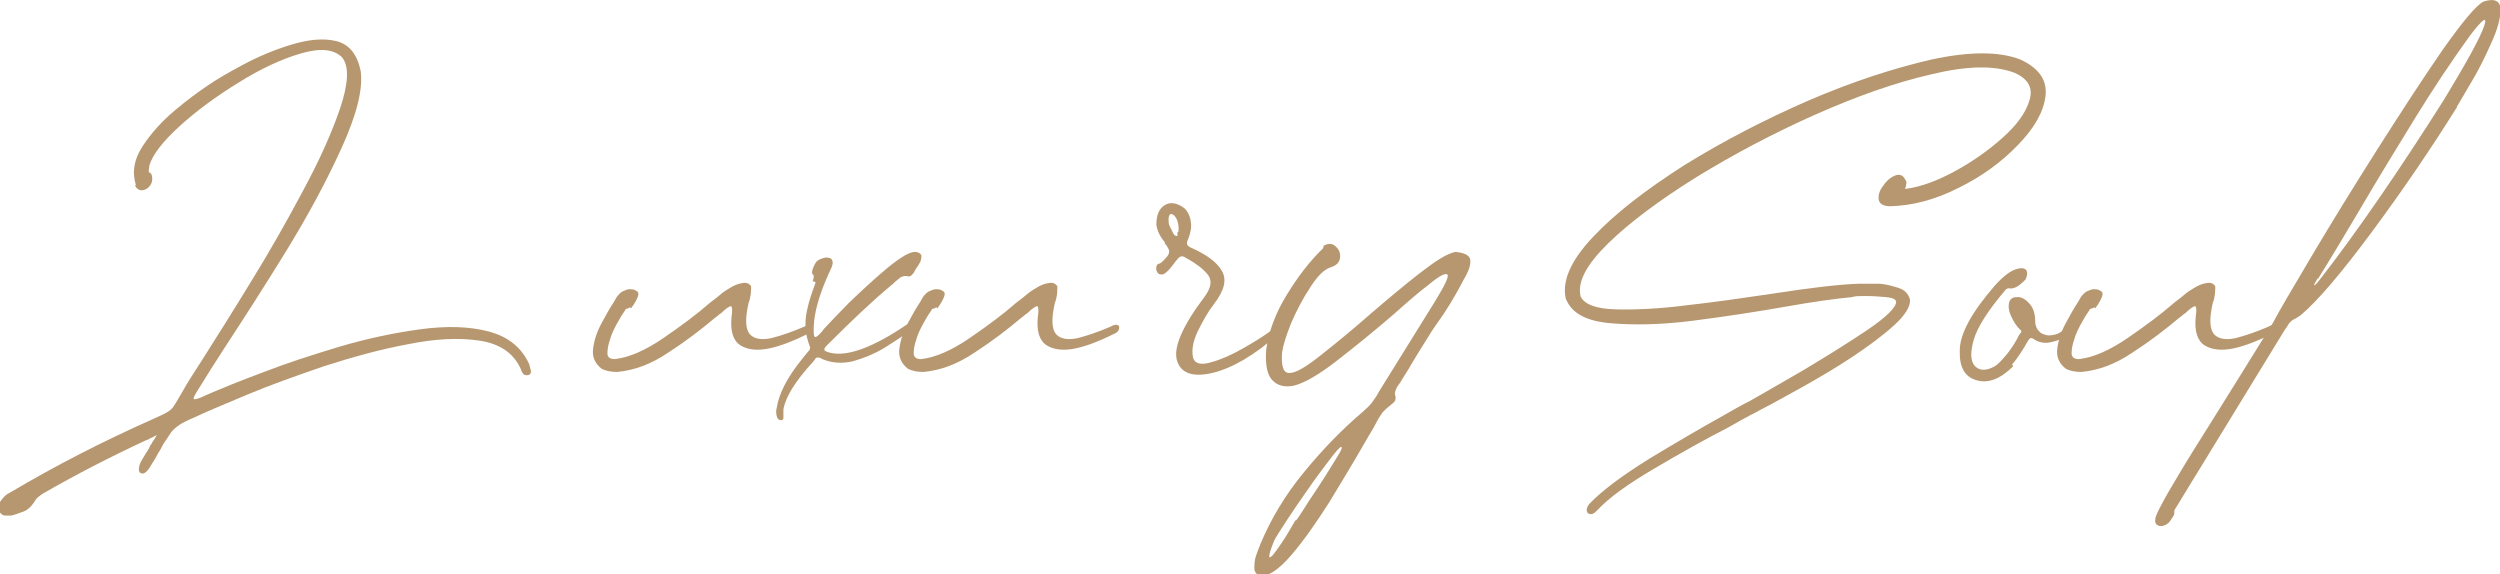 <?xml version="1.0" encoding="UTF-8"?>
<svg xmlns="http://www.w3.org/2000/svg" version="1.1" viewBox="0 0 487.3 111.9">
  <defs>
    <style>
      .cls-1 {
        fill: #b7976f;
      }
    </style>
  </defs>
  <!-- Generator: Adobe Illustrator 28.7.1, SVG Export Plug-In . SVG Version: 1.2.0 Build 142)  -->
  <g>
    <g id="Ebene_1">
      <g>
        <path class="cls-1" d="M26.5,36.1c-.8-2.5-.4-5,1.3-7.6,1.7-2.6,3.8-4.9,6.3-7,2.5-2.1,4.7-3.7,6.5-4.9,1.6-1.1,3.8-2.4,6.8-4,3-1.6,6.1-2.9,9.4-3.9,3.3-1,6.2-1.3,8.7-.7,2.5.6,4.1,2.5,4.8,5.8.5,3.6-.8,8.6-3.7,15-2.9,6.4-6.5,13.1-10.8,20.1-4.3,7-8.3,13.2-11.9,18.7-2.1,3.2-3.7,5.8-5,7.9-.9,1.4-1.3,2.1-1.1,2.3.2.1,1-.1,2.4-.8,2.8-1.2,6.4-2.7,11-4.4,4.6-1.8,9.6-3.4,14.9-5,5.4-1.6,10.6-2.7,15.7-3.4,5.1-.7,9.6-.6,13.4.4,3.8,1,6.5,3.1,8,6.5,0,0,0,0,0,.1.1.4.2.7.3,1.1,0,.4-.1.7-.5.8-.4.1-.8,0-1-.2-.2-.3-.4-.6-.5-1-1.4-3.1-4.1-4.9-8-5.5-4-.6-8.6-.4-14,.7-5.4,1-10.8,2.5-16.4,4.3-5.5,1.9-10.6,3.7-15.1,5.6-4.5,1.9-7.9,3.3-10.2,4.4-1.2.5-2.2,1-2.8,1.4-.6.4-1.2.9-1.6,1.4-.4.6-.9,1.4-1.6,2.4-.1.3-.3.5-.4.8-.4.6-.8,1.3-1.1,1.9-.4.7-.9,1.4-1.3,2.1-.4.5-.7.8-1.1.9-.4,0-.7-.1-.8-.5-.1-.4,0-.9.3-1.7.5-.8.9-1.6,1.4-2.3.2-.3.4-.7.5-1,0,0,.2-.2.3-.4.1-.3.3-.5.5-.8.2-.3.3-.6.5-.8-.2.1-.5.2-.8.4-.3.1-.6.3-.8.4-.2.1-.4.2-.5.2-6.9,3.2-13.7,6.7-20.3,10.5-.4.3-.8.6-1,.8-.2.2-.4.6-.7,1-.5.7-1.1,1.3-1.9,1.6-.8.3-1.6.6-2.4.8-.4,0-.8,0-1.2,0s-.8-.3-1-.6c-.4-.7-.4-1.5.1-2.2.5-.7,1-1.3,1.7-1.6,9.1-5.4,18.5-10.2,28.2-14.5,1.1-.5,2-.9,2.5-1.2.5-.3.9-.6,1.2-1,.3-.4.6-.9,1-1.6.3-.5.6-1,1-1.7.7-1.3,2-3.3,3.8-6.1,2.6-4.1,5.7-9,9.3-14.9,3.6-5.8,7-11.8,10.2-17.8,3.3-6.1,5.7-11.5,7.3-16.2,1.6-4.8,1.8-8.1.4-9.9-1.6-1.6-4.2-1.9-8-.8-3.8,1.1-7.9,3-12.2,5.7-4.4,2.7-8.2,5.5-11.5,8.5s-5.3,5.6-5.9,7.7c0,.4-.1.6-.1.8,0,.2,0,.3,0,.4,0,0,0,.1.1.1,0,0,.1,0,.2.1,0,0,0,.1.2.2.3.9.2,1.6-.2,2.2s-.9.9-1.6,1c-.6,0-1.1-.3-1.4-1Z"/>
        <path class="cls-1" d="M122.8,59.9c0,0-.2.1-.3.2-.1,0-.2,0-.4.1-.1,0-.2.1-.2.2-.5.7-1,1.5-1.6,2.6-.6,1.1-1.1,2.1-1.4,3.2-.4,1.1-.5,2-.5,2.7,0,.7.5,1.1,1.4,1.1,2.8-.3,6-1.7,9.5-4.1,3.5-2.4,6.6-4.7,9.1-6.9.5-.4.9-.7,1.3-1,.7-.6,1.4-1.2,2.3-1.7.9-.6,1.8-1,2.6-1.1.8-.2,1.4,0,1.8.6,0,.9,0,2-.5,3.3-.7,3.1-.6,5.1.3,6.1.9.9,2.3,1.1,4.2.7,1.9-.5,4-1.2,6.3-2.2.7-.4,1.2-.5,1.5-.3.3.1.3.4.2.8-.1.4-.5.7-1,.9-2.6,1.3-5.1,2.3-7.4,2.8s-4.3.3-5.7-.6c-1.4-.9-2-2.8-1.7-5.6.2-1.3.1-1.9-.1-2s-1,.4-2,1.4c0,0,0,0-.2.1-.3.3-.6.5-1,.8-2.6,2.2-5.6,4.5-9,6.7-3.4,2.3-6.7,3.5-10,3.8-1.2,0-2.2-.2-3-.6-1.3-1-1.9-2.3-1.7-3.9.2-1.6.7-3.2,1.6-4.9.9-1.7,1.7-3.1,2.5-4.3.2-.3.3-.6.5-.9.4-.5.8-1,1.4-1.2.6-.3,1.1-.4,1.6-.3.4,0,.7.2,1,.4s.3.6.1,1.1-.6,1.3-1.3,2.2Z"/>
        <path class="cls-1" d="M158.4,54.8c.1-.3.2-.5.2-.7s0-.3,0-.4c0,0,0-.2-.2-.2,0,0,0,0-.1-.2,0,0,0-.2,0-.4.1-.6.4-1.2.7-1.7s1-.8,1.9-1c.7,0,1.1.1,1.3.5.2.4.1.9-.1,1.4-2,4.2-3.1,7.7-3.4,10.4-.2,2.1-.1,3.2.2,3.2.3,0,.9-.5,1.8-1.7.8-.9,2.4-2.5,4.8-5,2.5-2.4,5-4.7,7.5-6.8,2.6-2.1,4.4-3.2,5.5-3.1.7.1,1,.4,1.1.7,0,.3,0,.7-.2,1.2-.2.4-.5.9-.8,1.3-.2.3-.3.5-.4.7-.2.4-.5.6-.7.8-.3.1-.5.1-.9,0-.2,0-.4,0-.7.1-.3.1-.6.3-.9.6-.3.2-.5.4-.7.6-.2.2-.4.4-.7.6-3.7,3.1-7.7,6.9-12.2,11.4-.5.5-.8.8-.7,1.1,0,.2.4.4,1.3.6,3.3.7,8.2-1.1,14.7-5.5.4-.3.8-.5,1.1-.4.3,0,.5.3.5.5,0,.3-.3.6-.8,1-1.5,1.1-3.2,2.2-5.1,3.4-2,1.2-4,2-6.1,2.6-2.1.5-4.1.4-6-.4,0,0,0,0,0,0-.3-.2-.5-.3-.7-.3-.1,0-.3,0-.4,0-.1,0-.3.2-.4.4,0,.1-.2.2-.3.4-3.5,3.8-5.4,6.9-5.8,9.3,0,.2,0,.4,0,.7,0,.4,0,.7,0,1,0,.3-.2.4-.5.4-.4,0-.7-.3-.8-.8-.1-.4-.2-1,0-1.6.4-2.7,2-5.9,5-9.6.4-.5.7-.9.9-1.1.2-.3.4-.4.5-.6,0-.1.1-.2.1-.4,0-.1,0-.2-.1-.4-.1-.3-.3-.8-.5-1.6-.4-1.7-.4-3.4,0-5.3.4-1.9,1-3.6,1.6-5.2,0-.1,0-.2.1-.3Z"/>
        <path class="cls-1" d="M182.5,59.9c0,0-.2.1-.3.2-.1,0-.2,0-.4.1-.1,0-.2.1-.2.2-.5.7-1,1.5-1.6,2.6-.6,1.1-1.1,2.1-1.4,3.2-.4,1.1-.5,2-.5,2.7,0,.7.5,1.1,1.4,1.1,2.8-.3,6-1.7,9.5-4.1,3.5-2.4,6.6-4.7,9.1-6.9.5-.4.9-.7,1.3-1,.7-.6,1.4-1.2,2.3-1.7.9-.6,1.8-1,2.6-1.1.8-.2,1.4,0,1.8.6,0,.9,0,2-.5,3.3-.7,3.1-.6,5.1.3,6.1.9.9,2.3,1.1,4.2.7,1.9-.5,4-1.2,6.3-2.2.7-.4,1.2-.5,1.5-.3.3.1.3.4.2.8-.1.4-.5.7-1,.9-2.6,1.3-5.1,2.3-7.4,2.8s-4.3.3-5.7-.6c-1.4-.9-2-2.8-1.7-5.6.2-1.3.1-1.9-.1-2s-1,.4-2,1.4c0,0,0,0-.2.1-.3.3-.6.5-1,.8-2.6,2.2-5.6,4.5-9,6.7-3.4,2.3-6.7,3.5-10,3.8-1.2,0-2.2-.2-3-.6-1.3-1-1.9-2.3-1.7-3.9.2-1.6.7-3.2,1.6-4.9.9-1.7,1.7-3.1,2.5-4.3.2-.3.3-.6.5-.9.4-.5.8-1,1.4-1.2.6-.3,1.1-.4,1.6-.3.4,0,.7.2,1,.4s.3.6.1,1.1-.6,1.3-1.3,2.2Z"/>
        <path class="cls-1" d="M227.1,47.3c-1-1.2-1.6-2.4-1.7-3.6,0-1.7.5-3,1.6-3.7,1.1-.7,2.5-.5,4,.7.6.7,1,1.5,1.1,2.5.2,1,0,2.1-.5,3.4-.2.4-.3.8-.2,1,0,.2.3.5.8.7,2.9,1.3,4.9,2.7,5.9,4.4,1.1,1.7.6,3.9-1.5,6.6-1.1,1.4-2.1,3.2-3.1,5.2-1,2.1-1.3,3.9-.9,5.4.4,1,1.6,1.3,3.5.7,1.9-.5,3.9-1.4,6.2-2.7,2.3-1.3,4.2-2.5,5.8-3.7.5-.4.9-.6,1.2-.6.3,0,.4.2.5.5,0,.3-.1.6-.5.9-4.8,4.3-9.2,6.8-13,7.7-3.9.9-6.2,0-6.9-2.5s1.1-6.7,5.5-12.5c1.2-1.7,1.4-3.1.5-4.2-.9-1.1-2.2-2.1-4-3.1,0,0-.1,0-.2-.1-.4-.3-.7-.4-1-.3-.3,0-.6.4-1.1,1-.4.6-.8,1-1,1.3-.6.7-1.1,1.1-1.5,1.2-.4,0-.8,0-1-.4-.2-.3-.3-.7-.2-1.1.1-.4.3-.6.5-.6.3,0,.8-.5,1.6-1.4.4-.5.5-1,.3-1.4-.2-.4-.4-.8-.8-1.2ZM229.7,45.2c.1-.9,0-1.7-.3-2.4-.3-.7-.7-1-1.1-1.1-.4,0-.6.6-.5,1.7,0,.2.1.5.3.9.2.4.4.8.6,1.2.2.4.5.5.7.5s.1,0,.1-.1,0-.2,0-.3c0-.1,0-.3.1-.4Z"/>
        <path class="cls-1" d="M258,47.9c.9-.5,1.7-.5,2.3.1.7.6,1,1.3.9,2.2s-.6,1.5-1.8,1.9c-1.3.4-2.6,1.7-4,3.9-1.4,2.1-2.6,4.4-3.7,6.9-1,2.5-1.6,4.4-1.8,5.8-.2,2.8.3,4.1,1.5,4,1.2,0,3.2-1.2,6.1-3.5,2.9-2.3,6.1-4.9,9.5-7.9,3.5-3,6.7-5.7,9.8-8.1,3.1-2.4,5.3-3.8,6.9-4.1,2,.2,3,.8,2.9,1.9,0,1-.5,2.2-1.3,3.5-.1.2-.2.4-.3.6-1.5,2.8-3.1,5.5-5,8.1-.8,1.1-1.5,2.3-2.2,3.4-.9,1.4-1.8,2.9-2.7,4.4-.6,1.1-1.3,2.1-1.9,3.1-.1.2-.2.4-.3.5-.3.4-.6.8-.8,1.3s-.3.9-.1,1.3c.1.6,0,1-.5,1.4-.9.7-1.6,1.3-2.1,1.9-.4.6-.8,1.2-1.2,2s-.7,1.3-1.2,2.1c-.4.7-1,1.7-1.8,3.1-1.6,2.8-3.7,6.2-6.1,10.2-2.5,3.9-4.9,7.4-7.4,10.3-2.5,2.9-4.5,4.2-6,4-.8-.2-1.2-.7-1.2-1.4,0-.7,0-1.5.3-2.4.3-.8.5-1.5.8-2.1,0-.1,0-.2.1-.3,2-4.8,4.8-9.5,8.5-14s7.5-8.4,11.4-11.7c.8-.7,1.4-1.3,1.8-1.8.4-.6.9-1.2,1.3-2,.1-.2.2-.3.3-.5l10.8-17.4c1.9-3.1,2.7-4.8,2.3-5.1-.4-.3-1.6.3-3.5,1.9-2,1.5-4.3,3.5-7.1,6-3.6,3.1-7.3,6.1-10.9,8.9-3.6,2.8-6.4,4.4-8.5,4.9-1.7.3-3.1,0-4.1-1.1-1-1-1.4-3-1.2-5.9.5-3.6,1.8-7.1,4-10.7s4.5-6.6,7.1-9.1ZM252.6,101.5c0,0,.1-.2.3-.4.5-.7,1.2-1.8,2.2-3.4,1-1.5,2.1-3.1,3.1-4.7,1.1-1.7,1.9-3.1,2.6-4.2s.9-1.7.6-1.7c-.3.1-1.1,1-2.3,2.6-1.2,1.6-2.6,3.4-4.1,5.6-1.5,2.1-2.9,4.2-4.1,6-1.2,1.9-2.1,3.2-2.5,4-.7,1.7-1,2.7-1,3.1s.2.3.7-.2c.4-.5,1-1.3,1.6-2.2s1.2-1.8,1.7-2.7.9-1.5,1.1-1.9Z"/>
        <path class="cls-1" d="M305.3,58.6c-1-3.5.7-7.6,5.1-12.3,4.4-4.7,10.4-9.3,17.9-14.1,7.6-4.7,15.7-8.9,24.2-12.6,8.6-3.7,16.6-6.3,24-8,7.4-1.6,13.2-1.6,17.3,0,3.7,1.7,5.3,4.1,4.9,7.2-.4,3.1-2.2,6.2-5.4,9.5s-7,6.1-11.5,8.3c-4.5,2.3-9,3.5-13.4,3.6-1.3,0-2.1-.5-2.2-1.3-.1-.8.1-1.7.8-2.6.6-.9,1.3-1.6,2.2-2,.8-.4,1.5-.3,2,.4,0,0,0,.1.1.2.1.2.3.4.3.6,0,.2,0,.4-.1.7,0,0,0,.1,0,.2-.1.1-.2.3-.2.3s.1.1.3.1c2.8-.4,5.9-1.5,9.4-3.4,3.5-1.9,6.6-4.1,9.4-6.6,2.8-2.5,4.5-4.9,5.2-7.3.7-2.3-.2-4.1-2.9-5.3-3.9-1.5-9.3-1.4-16.3.3-7,1.6-14.6,4.3-22.7,7.9-8.1,3.6-15.8,7.7-23,12.1-7.2,4.5-13,8.8-17.2,12.9-4.3,4.2-6.1,7.6-5.4,10.4.7,1.5,3,2.4,6.8,2.5,3.8.1,8.5-.1,13.9-.8,5.4-.6,10.9-1.4,16.3-2.2,7.7-1.2,13.6-1.9,17.4-2,.8,0,2,0,3.4,0,1.5,0,2.8.4,4.1.8s2,1.2,2.3,2.3c.1,1.3-.9,3-3.1,5-2.2,2-4.9,4-8.2,6.2s-6.6,4.1-9.8,5.9c-3.3,1.8-5.9,3.3-7.9,4.3-.8.4-1.4.8-1.9,1-1.3.7-2.8,1.5-4.5,2.5-4.5,2.3-9.3,5-14.4,8-5.1,3-8.9,5.7-11.2,8.2-.5.5-.9.8-1.3.7-.4,0-.6-.2-.7-.6s.1-.9.5-1.4c2.5-2.6,6.4-5.5,11.7-8.8,5.3-3.2,10.1-6,14.4-8.4,1.3-.7,2.4-1.4,3.4-1.9.3-.2.9-.5,1.7-.9,2.5-1.4,6.1-3.5,10.6-6.1,4.5-2.7,8.7-5.3,12.4-7.8,3.7-2.5,5.6-4.4,5.6-5.5-.1-.5-.8-.8-2.1-.9-1.2-.1-2.5-.2-3.8-.2-1.3,0-2.2,0-2.6.2-3.2.3-7.6.9-13.2,1.9-5.7,1-11.6,1.9-17.8,2.7-6.2.8-11.6.9-16.2.5-4.6-.4-7.5-1.9-8.6-4.6Z"/>
        <path class="cls-1" d="M392.4,71.4c-2.5,2.5-4.9,3.4-7.2,2.7s-3.3-2.6-3.2-5.8c0-3.2,2.3-7.4,6.8-12.6,1.7-1.9,3.1-2.9,4.1-3.2.8-.3,1.5-.3,1.9,0,.4.3.5,1,0,2-.8.8-1.4,1.3-1.9,1.5-.5.2-.9.3-1.1.2-.1,0-.3,0-.4,0-.1,0-.2.1-.4.2-3.5,4.1-5.6,7.4-6.3,9.9-.7,2.5-.6,4.2.3,5.1.9.9,2.2.9,3.8,0,.7-.4,1.5-1.3,2.5-2.5.9-1.2,1.7-2.4,2.2-3.5.1-.2.2-.3.3-.4.1-.1.2-.3.2-.4s0-.2-.3-.4c-.7-.7-1.2-1.5-1.7-2.6-.5-1.1-.6-2-.3-2.9.3-.6.8-.8,1.6-.8.8,0,1.6.5,2.3,1.3s1.1,1.9,1.1,3.4c0,1.1.5,1.8,1.1,2.3.7.4,1.5.6,2.3.4.8-.1,1.5-.4,2.1-1,.5-.4.8-.6,1-.4.2.2.2.5,0,1-.3.5-.8.9-1.7,1.3-1.4.5-2.4.7-3.2.6-.7-.1-1.3-.3-1.7-.6-.3-.2-.5-.3-.7-.3-.2,0-.4.2-.7.7-.4.7-.8,1.4-1.4,2.3-.6.9-1.1,1.6-1.6,2.1Z"/>
        <path class="cls-1" d="M408.2,59.9c0,0-.2.1-.3.2-.1,0-.2,0-.4.1-.1,0-.2.1-.2.2-.5.7-1,1.5-1.6,2.6-.6,1.1-1.1,2.1-1.4,3.2-.4,1.1-.5,2-.5,2.7,0,.7.5,1.1,1.4,1.1,2.8-.3,6-1.7,9.5-4.1,3.5-2.4,6.6-4.7,9.1-6.9.5-.4.9-.7,1.3-1,.7-.6,1.4-1.2,2.3-1.7.9-.6,1.8-1,2.6-1.1.8-.2,1.4,0,1.8.6,0,.9,0,2-.5,3.3-.7,3.1-.6,5.1.3,6.1.9.9,2.3,1.1,4.2.7,1.9-.5,4-1.2,6.3-2.2.7-.4,1.2-.5,1.5-.3.3.1.3.4.2.8-.1.4-.5.7-1,.9-2.6,1.3-5.1,2.3-7.4,2.8s-4.3.3-5.7-.6c-1.4-.9-2-2.8-1.7-5.6.2-1.3.1-1.9-.1-2s-1,.4-2,1.4c0,0,0,0-.2.1-.3.3-.6.5-1,.8-2.6,2.2-5.6,4.5-9,6.7-3.4,2.3-6.7,3.5-10,3.8-1.2,0-2.2-.2-3-.6-1.3-1-1.9-2.3-1.7-3.9.2-1.6.7-3.2,1.6-4.9.9-1.7,1.7-3.1,2.5-4.3.2-.3.3-.6.5-.9.4-.5.8-1,1.4-1.2.6-.3,1.1-.4,1.6-.3.4,0,.7.2,1,.4s.3.6.1,1.1-.6,1.3-1.3,2.2Z"/>
        <path class="cls-1" d="M420.6,102.4c-.4-.2-.6-.6-.5-1.1,0-.6.5-1.6,1.2-2.9.7-1.4,1.9-3.4,3.5-6.1s3.8-6.2,6.5-10.5c3.1-4.9,6.9-11.1,11.7-18.8,1.2-2.3,3.8-6.7,7.6-13.1,3.8-6.4,8.1-13.4,12.8-20.8s9-14,12.8-19.5c3.9-5.5,6.5-8.6,7.9-9.3,2.2-.7,3.3-.1,3.3,1.6,0,1.7-.6,3.9-1.9,6.7-1.2,2.7-2.5,5.3-3.9,7.6-1.4,2.4-2.3,3.9-2.7,4.6,0,0,0,0,0,.1-5,8-10.5,16.1-16.5,24.2-6,8.1-10.6,13.5-13.9,16.3-.6.4-1,.7-1.3.8-.2.1-.3.2-.5.3-.1.1-.3.3-.5.5-.2.3-.4.7-.8,1.2l-21.6,35.3c.1,0,0,.2,0,.6s-.4.8-.7,1.3-.7.8-1.2,1c-.5.2-.9.2-1.3,0ZM451.8,54.2c-.5.8-.8,1.3-.7,1.4,0,.1.4-.2,1-1,3.6-4.6,7.6-10.1,12-16.5,4.4-6.4,8.5-12.7,12.3-18.7,4.5-7.4,7.1-12.2,7.8-14.3.7-2.1-.2-1.5-2.8,1.9-3.6,5-7.2,10.4-10.7,16.1-3.5,5.7-7,11.4-10.4,17.2-2.9,4.9-5.7,9.6-8.5,14.1Z"/>
      </g>
    </g>
  </g>
</svg>
